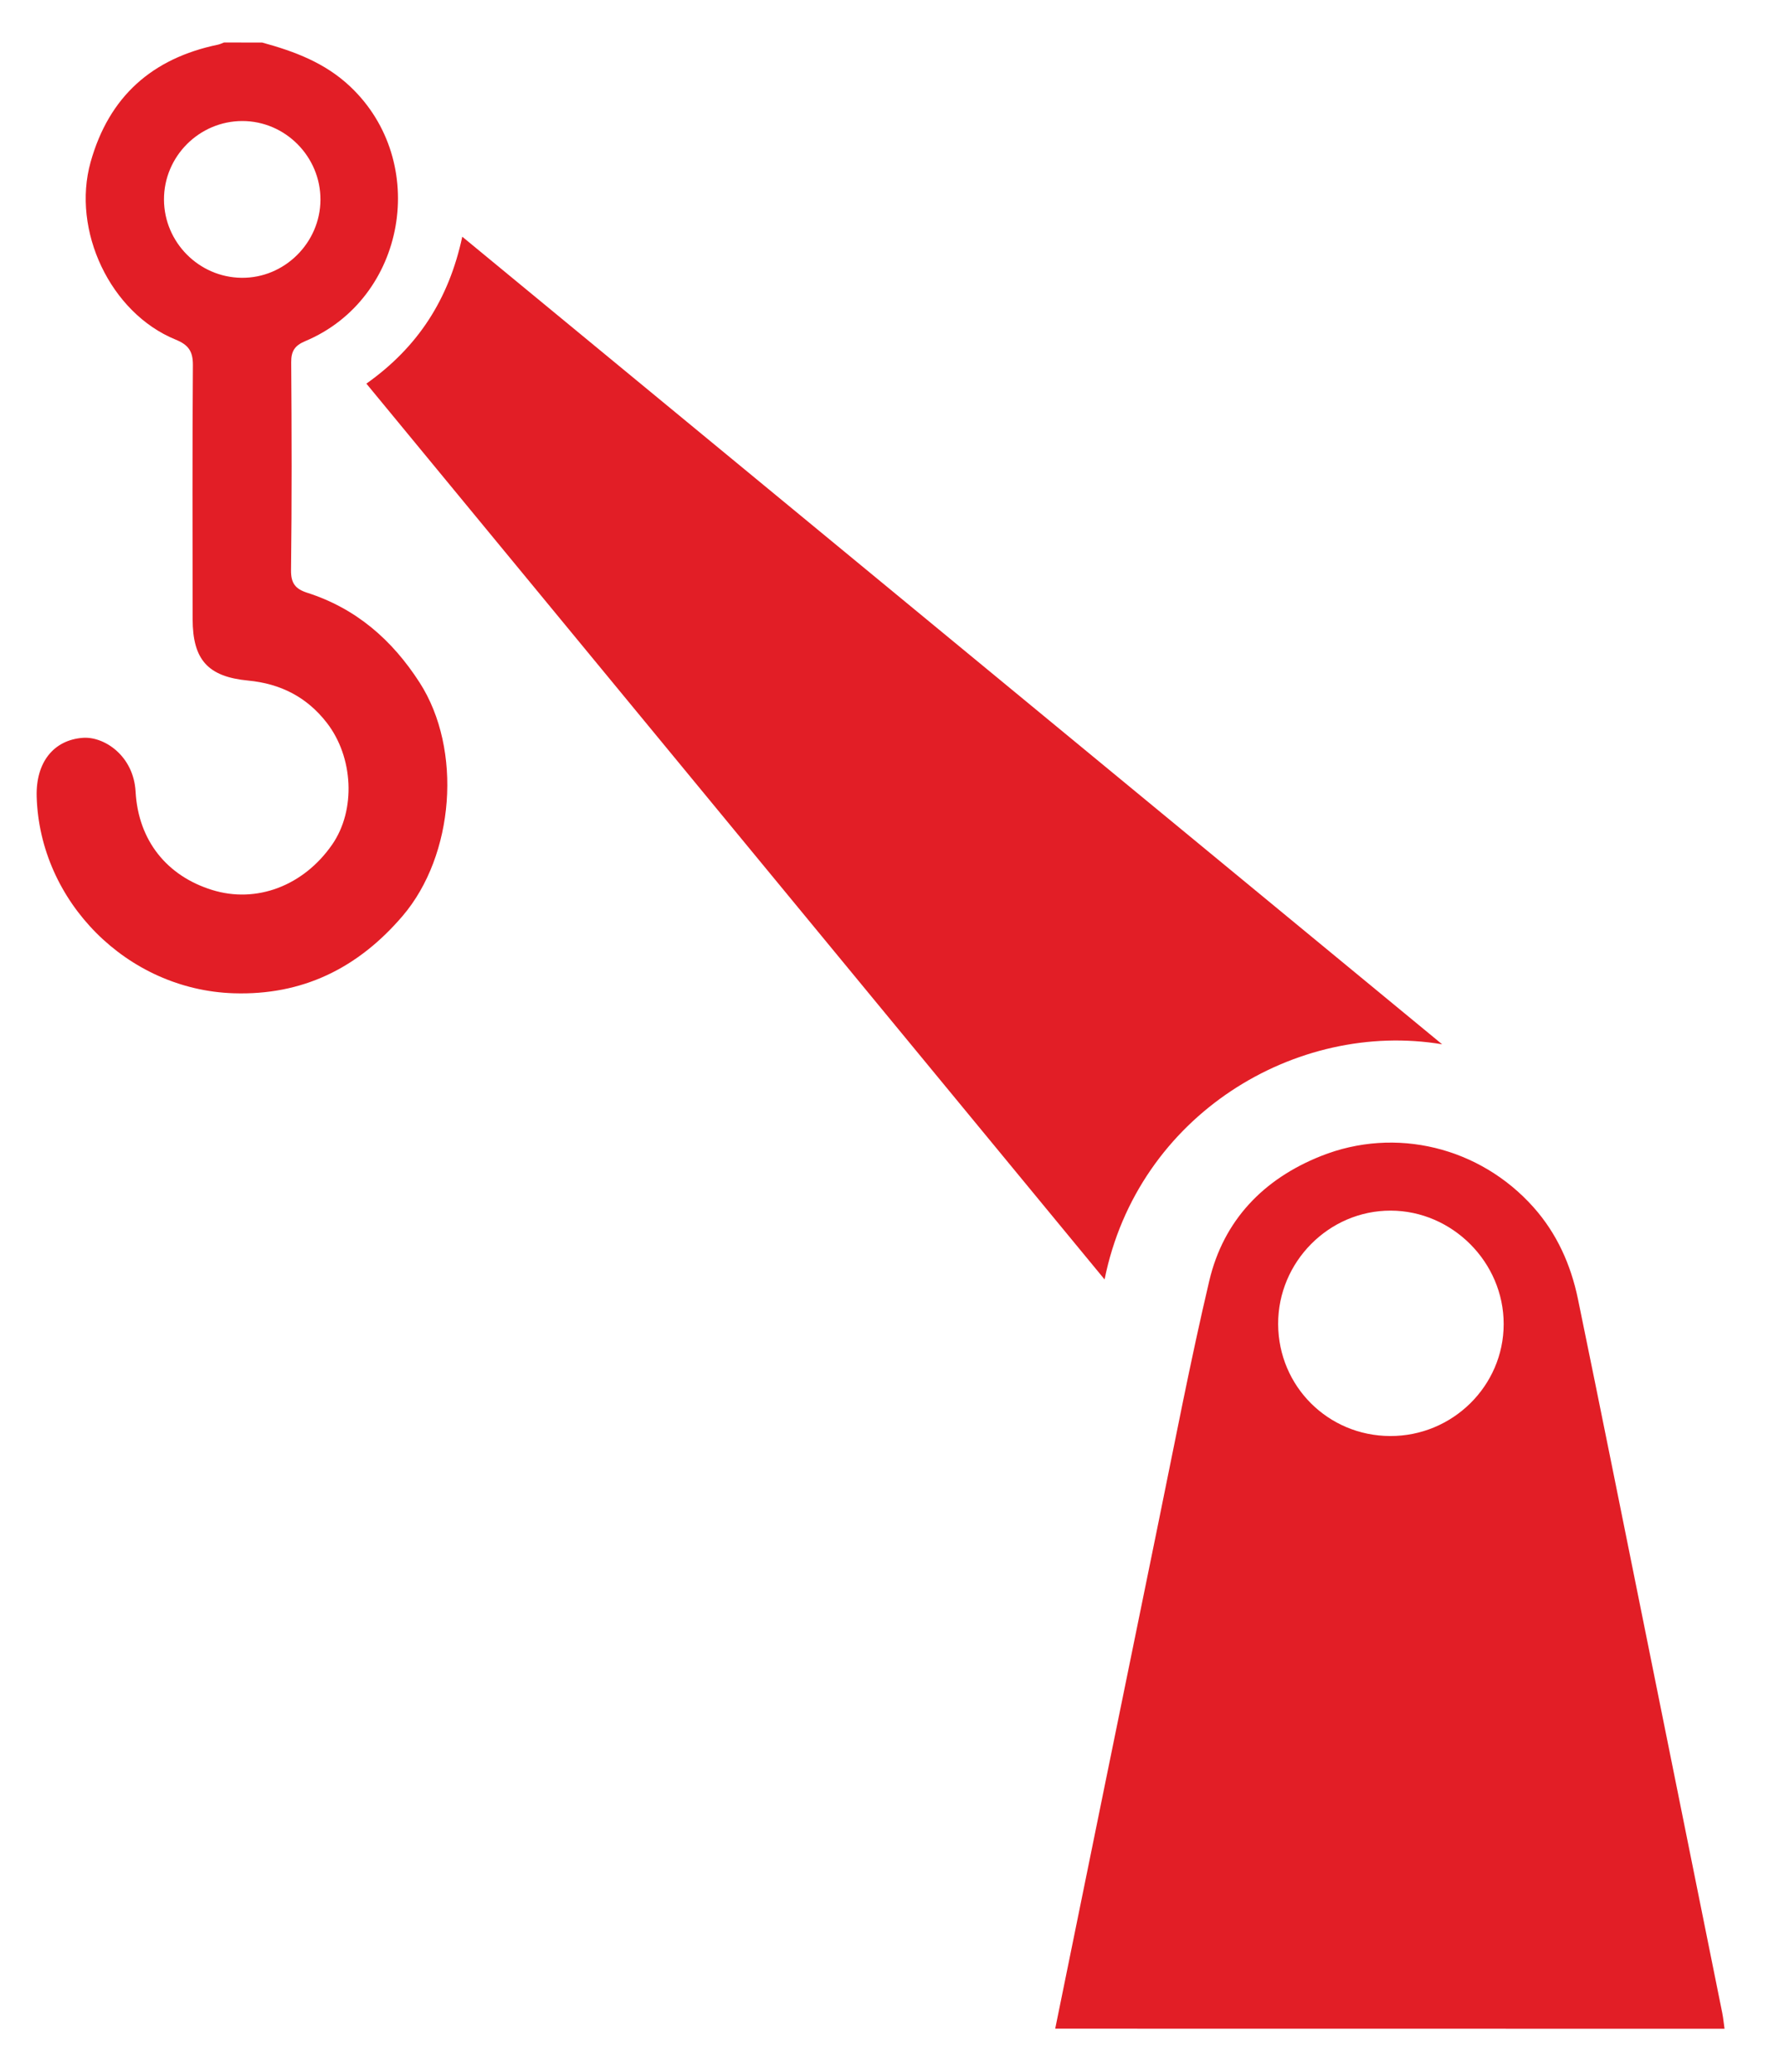 <?xml version="1.0" encoding="utf-8"?>
<!-- Generator: Adobe Illustrator 25.4.1, SVG Export Plug-In . SVG Version: 6.00 Build 0)  -->
<svg version="1.2" baseProfile="tiny" id="Layer_1" xmlns="http://www.w3.org/2000/svg" xmlns:xlink="http://www.w3.org/1999/xlink"
	 x="0px" y="0px" viewBox="0 0 206.7 240" overflow="visible" xml:space="preserve">
<g>
	<path fill-rule="evenodd" fill="#E21E26" d="M122.26,235c3.97-19.48,7.93-38.96,11.92-58.44c1.93-9.41,3.73-18.85,5.93-28.19
		c1.66-7.02,6.28-11.8,12.93-14.45c8.66-3.46,18.43-1.03,24.63,5.92c2.72,3.05,4.33,6.67,5.15,10.61
		c2.69,13.06,5.31,26.14,7.95,39.21c2.93,14.51,5.86,29.02,8.78,43.54c0.12,0.6,0.17,1.21,0.26,1.81
		C173.96,235,148.11,235,122.26,235z M161.06,166.35c7.23,0.03,13.16-5.81,13.16-12.97c0.01-7.15-5.95-13.13-13.09-13.14
		c-7.16-0.02-13.07,5.95-13.04,13.15C148.12,160.58,153.86,166.32,161.06,166.35z"/>
	<path fill-rule="evenodd" fill="#E21E26" d="M30.38,4.93c3.74,1.02,7.28,2.34,10.2,5.1c9.24,8.73,6.5,24.57-5.22,29.49
		c-1.21,0.51-1.63,1.15-1.62,2.45c0.06,8.02,0.08,16.05-0.02,24.07c-0.02,1.52,0.5,2.18,1.86,2.62c5.66,1.81,9.84,5.44,13.04,10.41
		c4.99,7.76,4.02,20.01-1.96,27.02c-5.21,6.1-11.65,9.23-19.6,8.97c-12.33-0.4-22.46-10.62-22.81-22.78
		c-0.11-3.98,1.97-6.56,5.35-6.81c2.46-0.18,5.88,2.06,6.11,6.24c0.32,5.71,3.67,9.77,8.86,11.38c5.14,1.6,10.6-0.47,13.92-5.26
		c2.77-4.01,2.46-10.13-0.63-14.11c-2.32-2.99-5.37-4.52-9.08-4.88c-4.68-0.44-6.46-2.4-6.46-7.14c-0.01-9.8-0.04-19.6,0.03-29.4
		c0.01-1.59-0.5-2.35-2-2.96c-7.58-3.09-12.07-12.66-9.85-20.57c2.13-7.59,7.13-12.02,14.77-13.6c0.24-0.05,0.46-0.17,0.69-0.25
		C27.44,4.93,28.91,4.93,30.38,4.93z M37.13,23.15c0.02-5-4.07-9.13-9.05-9.13c-5,0-9.1,4.11-9.08,9.11
		c0.02,4.93,4.04,8.99,8.97,9.05C32.94,32.25,37.1,28.14,37.13,23.15z"/>
	<path fill-rule="evenodd" fill="#E21E26" d="M42.45,44.44c5.98-4.24,9.55-9.76,11.11-17.02c37.99,31.31,75.76,62.43,113.53,93.55
		c-16.88-2.82-35.27,8.16-39.11,27.24C99.44,113.59,71.04,79.13,42.45,44.44z"/>
</g>
</svg>
